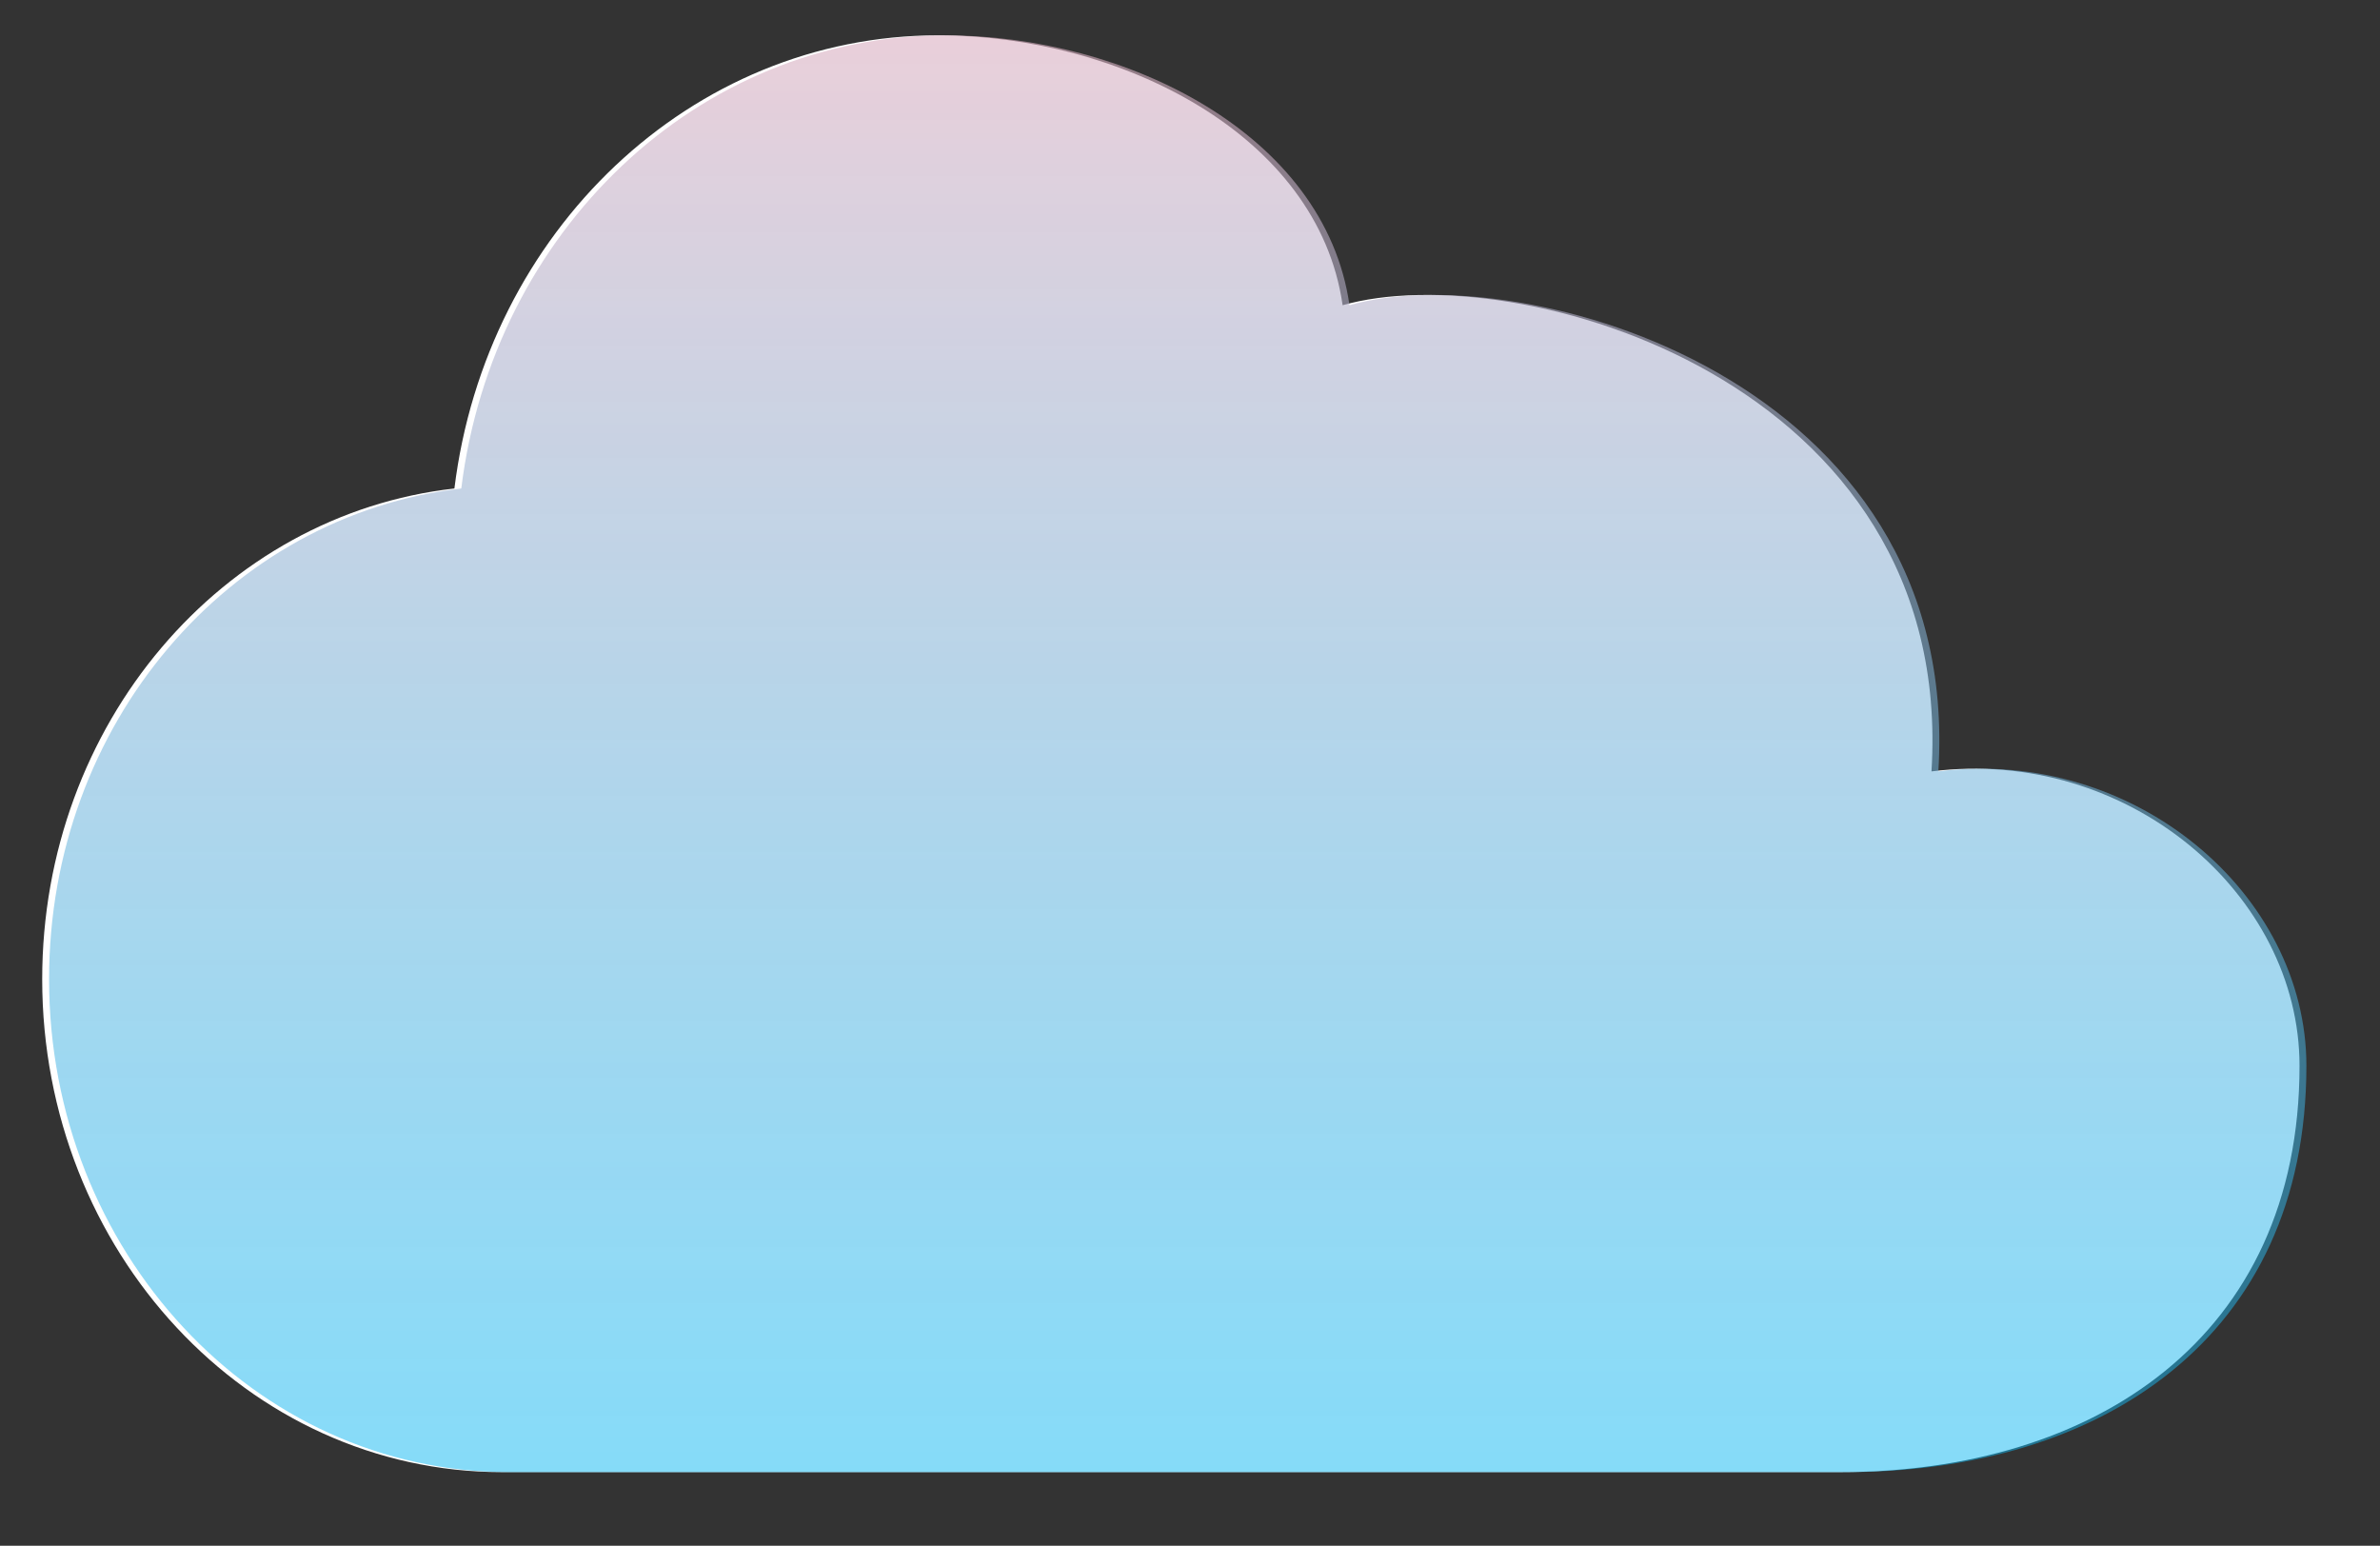 <svg id="Layer_1" data-name="Layer 1" xmlns="http://www.w3.org/2000/svg" xmlns:xlink="http://www.w3.org/1999/xlink" viewBox="0 0 97 63"><rect x="0" y="0" width="97" height="63" fill="#333333" stroke="none"/><defs><style>.cls-1{fill:#fff;}.cls-2{fill:url(#linear-gradient);}</style><linearGradient id="linear-gradient" x1="-44.47" y1="60" x2="-44.47" y2="1.44" gradientTransform="matrix(-0.95, 0, 0, 1, 5.82, 0)" gradientUnits="userSpaceOnUse"><stop offset="0" stop-color="#0cb7f2" stop-opacity="0.5"/><stop offset="1" stop-color="#dbafc1" stop-opacity="0.6"/></linearGradient></defs><path class="cls-1" d="M20.46,60C10.1,60,1.72,51,1.72,39.91c0-10.41,7.35-18.94,16.8-20C19.81,9.45,28.15,1.44,38.24,1.44c7.35,0,15.48,4,16.48,11,1.29-.28-1.32.37,0,0,7-2,25,3,24,19,8-1,15,5,15,12C93.72,54.54,85.33,60,75,60Z"/><path class="cls-2" d="M20.73,60C10.38,60,2,51,2,39.91,2,29.5,9.35,21,18.8,19.91,20.09,9.45,28.42,1.44,38.52,1.44c7.35,0,15.48,4,16.48,11,1.29-.28-1.32.37,0,0,7-2,25,3,24,19,8-1,15,5,15,12C94,54.54,85.61,60,75.25,60Z"/></svg>
